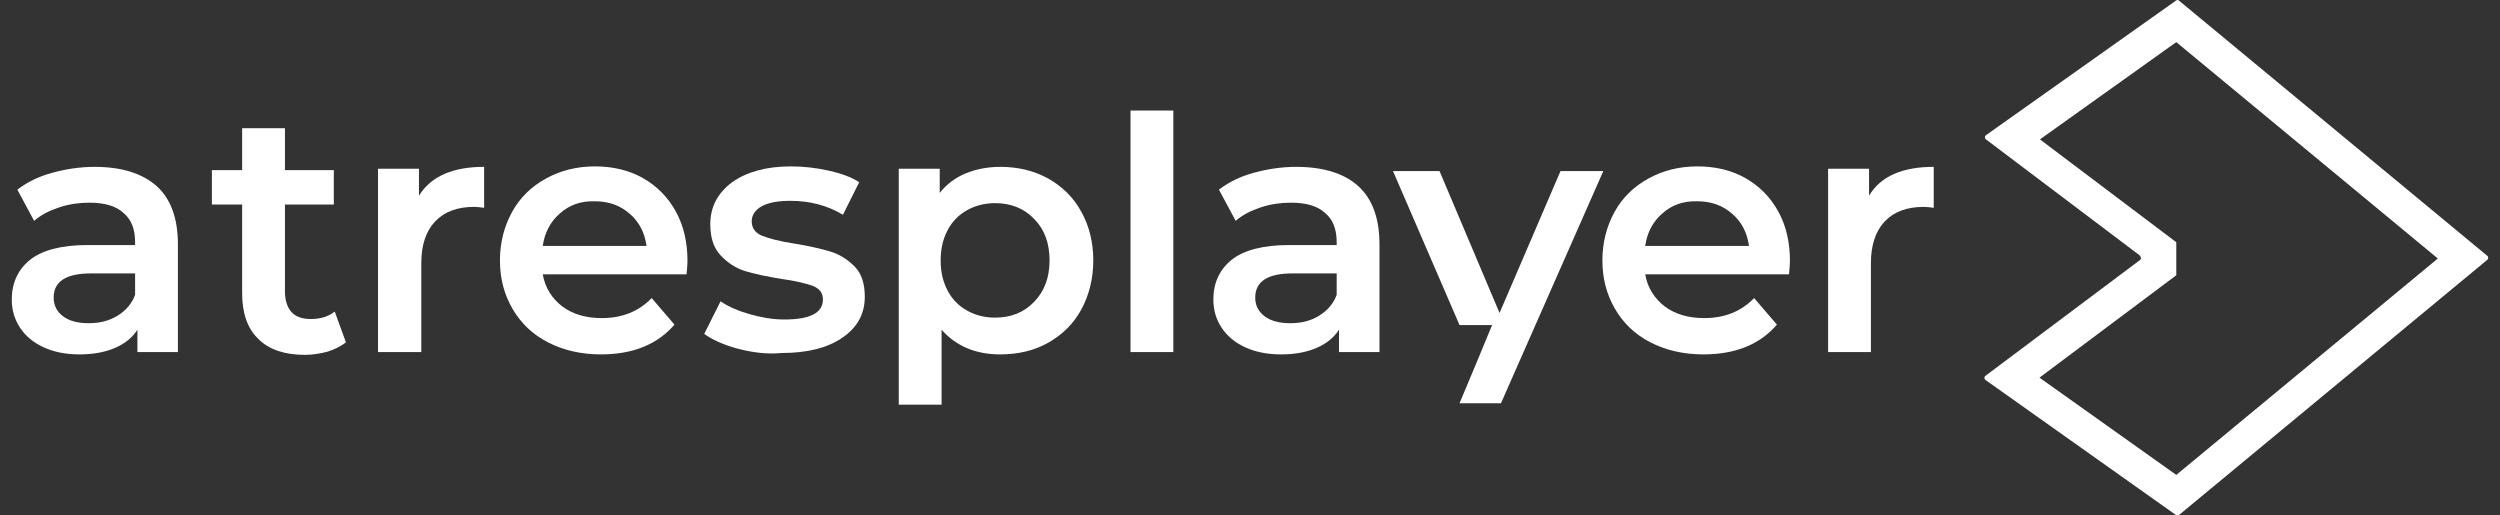 <svg width="194" height="40" viewBox="0 0 194 40" fill="none" xmlns="http://www.w3.org/2000/svg">
<rect x="0" y="0" width="194" height="40" fill="#333333" stroke="none"/>
<path d="M168.88 3.268L189.176 20.06L168.88 36.853L158.263 29.305L168.88 21.36V18.797L158.3 10.816L168.88 3.268ZM166.028 20.205L154.074 29.161C153.966 29.233 153.966 29.413 154.074 29.486L168.844 39.958C168.917 40.031 169.025 39.994 169.097 39.958L193.004 20.169C193.112 20.096 193.112 19.916 193.004 19.844L169.097 0.054C169.025 -0.018 168.917 -0.018 168.844 0.054L154.111 10.491C154.002 10.563 154.002 10.743 154.111 10.816L166.028 19.808C166.172 19.952 166.172 20.133 166.028 20.205Z" fill="white"/>
<path d="M26.843 26.562C26.445 26.887 25.976 27.104 25.434 27.284C24.893 27.429 24.279 27.537 23.665 27.537C22.112 27.537 20.884 27.14 20.054 26.309C19.187 25.479 18.79 24.287 18.79 22.734V15.873H16.442V13.2H18.79V9.95H22.112V13.2H25.904V15.873H22.112V22.626C22.112 23.312 22.293 23.854 22.618 24.215C22.943 24.576 23.448 24.756 24.098 24.756C24.857 24.756 25.471 24.576 25.976 24.179L26.843 26.562Z" fill="white"/>
<path d="M37.568 12.948V16.126C37.279 16.09 37.026 16.053 36.81 16.053C35.51 16.053 34.498 16.415 33.776 17.173C33.054 17.931 32.693 19.015 32.693 20.423V27.32H29.334V13.092H32.512V15.187C33.451 13.67 35.148 12.948 37.568 12.948Z" fill="white"/>
<path d="M53.277 21.29H42.118C42.299 22.337 42.84 23.168 43.635 23.781C44.465 24.395 45.477 24.684 46.705 24.684C48.257 24.684 49.557 24.179 50.569 23.131L52.338 25.19C51.688 25.948 50.894 26.526 49.919 26.923C48.943 27.32 47.824 27.501 46.632 27.501C45.079 27.501 43.707 27.176 42.515 26.562C41.324 25.948 40.421 25.081 39.771 23.962C39.121 22.843 38.796 21.615 38.796 20.206C38.796 18.834 39.121 17.57 39.735 16.451C40.349 15.331 41.252 14.464 42.371 13.851C43.49 13.237 44.754 12.912 46.163 12.912C47.535 12.912 48.799 13.2 49.882 13.814C50.966 14.428 51.832 15.295 52.446 16.415C53.06 17.534 53.349 18.798 53.349 20.279C53.349 20.531 53.313 20.856 53.277 21.29ZM43.454 16.559C42.732 17.173 42.263 18.04 42.118 19.087H50.171C50.027 18.04 49.593 17.209 48.871 16.595C48.149 15.945 47.246 15.62 46.163 15.62C45.079 15.584 44.177 15.909 43.454 16.559Z" fill="white"/>
<path d="M57.285 27.068C56.202 26.779 55.299 26.381 54.649 25.912L55.913 23.384C56.563 23.817 57.322 24.142 58.224 24.395C59.127 24.648 59.994 24.793 60.861 24.793C62.847 24.793 63.858 24.287 63.858 23.24C63.858 22.734 63.605 22.409 63.099 22.192C62.594 22.012 61.763 21.795 60.68 21.651C59.524 21.47 58.549 21.254 57.827 21.037C57.105 20.82 56.455 20.387 55.913 19.809C55.371 19.231 55.119 18.437 55.119 17.39C55.119 16.053 55.697 14.97 56.816 14.139C57.935 13.345 59.452 12.912 61.366 12.912C62.341 12.912 63.316 13.02 64.291 13.237C65.266 13.453 66.061 13.742 66.675 14.139L65.411 16.667C64.219 15.945 62.847 15.584 61.33 15.584C60.355 15.584 59.597 15.728 59.091 16.017C58.586 16.306 58.333 16.703 58.333 17.173C58.333 17.715 58.622 18.076 59.127 18.292C59.669 18.509 60.499 18.726 61.655 18.906C62.775 19.087 63.714 19.303 64.436 19.52C65.158 19.737 65.772 20.134 66.314 20.676C66.855 21.217 67.108 22.012 67.108 23.023C67.108 24.359 66.53 25.407 65.375 26.201C64.219 26.995 62.666 27.393 60.644 27.393C59.524 27.501 58.405 27.357 57.285 27.068Z" fill="white"/>
<path d="M81.336 13.851C82.42 14.464 83.286 15.295 83.9 16.415C84.514 17.498 84.839 18.798 84.839 20.206C84.839 21.615 84.514 22.915 83.9 24.034C83.286 25.154 82.42 25.984 81.336 26.598C80.253 27.212 78.989 27.501 77.617 27.501C75.703 27.501 74.186 26.851 73.066 25.587V31.401H69.744V13.092H72.922V14.97C73.464 14.284 74.15 13.778 74.944 13.453C75.739 13.128 76.642 12.948 77.617 12.948C78.989 12.948 80.217 13.237 81.336 13.851ZM80.253 23.42C81.047 22.59 81.445 21.543 81.445 20.206C81.445 18.87 81.047 17.787 80.253 16.992C79.458 16.162 78.447 15.764 77.219 15.764C76.425 15.764 75.703 15.945 75.053 16.306C74.403 16.667 73.897 17.173 73.536 17.859C73.175 18.545 72.994 19.303 72.994 20.206C72.994 21.109 73.175 21.867 73.536 22.554C73.897 23.24 74.403 23.745 75.053 24.106C75.703 24.468 76.425 24.648 77.219 24.648C78.447 24.648 79.458 24.251 80.253 23.42Z" fill="white"/>
<path d="M91.05 8.578H87.728V27.32H91.05V8.578Z" fill="white"/>
<path d="M105.387 14.428C106.507 15.44 107.048 16.956 107.048 18.979V27.32H103.906V25.587C103.509 26.201 102.931 26.67 102.173 26.995C101.415 27.32 100.512 27.501 99.428 27.501C98.345 27.501 97.442 27.32 96.648 26.959C95.853 26.598 95.24 26.093 94.806 25.443C94.373 24.793 94.156 24.07 94.156 23.24C94.156 21.976 94.626 20.928 95.564 20.17C96.503 19.412 98.02 19.015 100.042 19.015H103.726V18.798C103.726 17.787 103.437 17.028 102.823 16.523C102.245 15.981 101.342 15.728 100.187 15.728C99.392 15.728 98.598 15.837 97.84 16.09C97.081 16.342 96.431 16.667 95.889 17.137L94.59 14.717C95.348 14.139 96.215 13.706 97.262 13.417C98.309 13.128 99.428 12.948 100.584 12.948C102.679 12.948 104.304 13.453 105.387 14.428ZM102.354 24.504C103.004 24.106 103.473 23.565 103.726 22.879V21.217H100.295C98.381 21.217 97.406 21.831 97.406 23.095C97.406 23.709 97.659 24.179 98.129 24.54C98.598 24.901 99.284 25.081 100.115 25.081C100.981 25.081 101.704 24.901 102.354 24.504Z" fill="white"/>
<path d="M12.145 14.428C13.264 15.44 13.806 16.956 13.806 18.979V27.32H10.664V25.587C10.267 26.201 9.689 26.67 8.931 26.995C8.173 27.32 7.27 27.501 6.186 27.501C5.103 27.501 4.2 27.32 3.406 26.959C2.611 26.598 1.997 26.093 1.564 25.443C1.131 24.793 0.914 24.07 0.914 23.24C0.914 21.976 1.384 20.928 2.322 20.17C3.261 19.412 4.778 19.015 6.8 19.015H10.484V18.798C10.484 17.787 10.195 17.028 9.581 16.523C9.003 15.981 8.1 15.728 6.945 15.728C6.15 15.728 5.356 15.837 4.598 16.09C3.839 16.342 3.189 16.667 2.647 17.137L1.347 14.717C2.106 14.139 2.972 13.706 4.02 13.417C5.067 13.128 6.186 12.948 7.342 12.948C9.437 12.948 11.025 13.453 12.145 14.428ZM9.112 24.504C9.762 24.106 10.231 23.565 10.484 22.879V21.217H7.053C5.139 21.217 4.164 21.831 4.164 23.095C4.164 23.709 4.417 24.179 4.886 24.54C5.356 24.901 6.042 25.081 6.873 25.081C7.739 25.081 8.462 24.901 9.112 24.504Z" fill="white"/>
<path d="M138.827 21.29H127.668C127.849 22.337 128.391 23.168 129.185 23.781C130.016 24.395 131.027 24.684 132.255 24.684C133.808 24.684 135.108 24.179 136.119 23.131L137.888 25.19C137.238 25.948 136.444 26.526 135.469 26.923C134.494 27.32 133.374 27.501 132.182 27.501C130.63 27.501 129.257 27.176 128.066 26.562C126.874 25.948 125.971 25.081 125.321 23.962C124.671 22.843 124.346 21.615 124.346 20.206C124.346 18.834 124.671 17.57 125.285 16.451C125.899 15.331 126.802 14.464 127.921 13.851C129.041 13.237 130.305 12.912 131.713 12.912C133.085 12.912 134.349 13.2 135.433 13.814C136.516 14.428 137.383 15.295 137.997 16.415C138.61 17.534 138.899 18.798 138.899 20.279C138.899 20.531 138.863 20.856 138.827 21.29ZM129.005 16.559C128.282 17.173 127.813 18.04 127.668 19.087H135.721C135.577 18.04 135.144 17.209 134.421 16.595C133.699 15.945 132.796 15.62 131.713 15.62C130.63 15.584 129.727 15.909 129.005 16.559Z" fill="white"/>
<path d="M150.058 12.948V16.126C149.769 16.09 149.516 16.053 149.3 16.053C148 16.053 146.989 16.415 146.266 17.173C145.544 17.931 145.183 19.015 145.183 20.423V27.32H141.861V13.092H145.038V15.187C145.941 13.67 147.639 12.948 150.058 12.948Z" fill="white"/>
<path d="M121.096 13.273L116.365 24.287L111.707 13.273H108.096L113.26 25.226H115.787L114.56 28.187L113.26 31.293H116.474L124.418 13.273H121.096Z" fill="white"/>
</svg>
